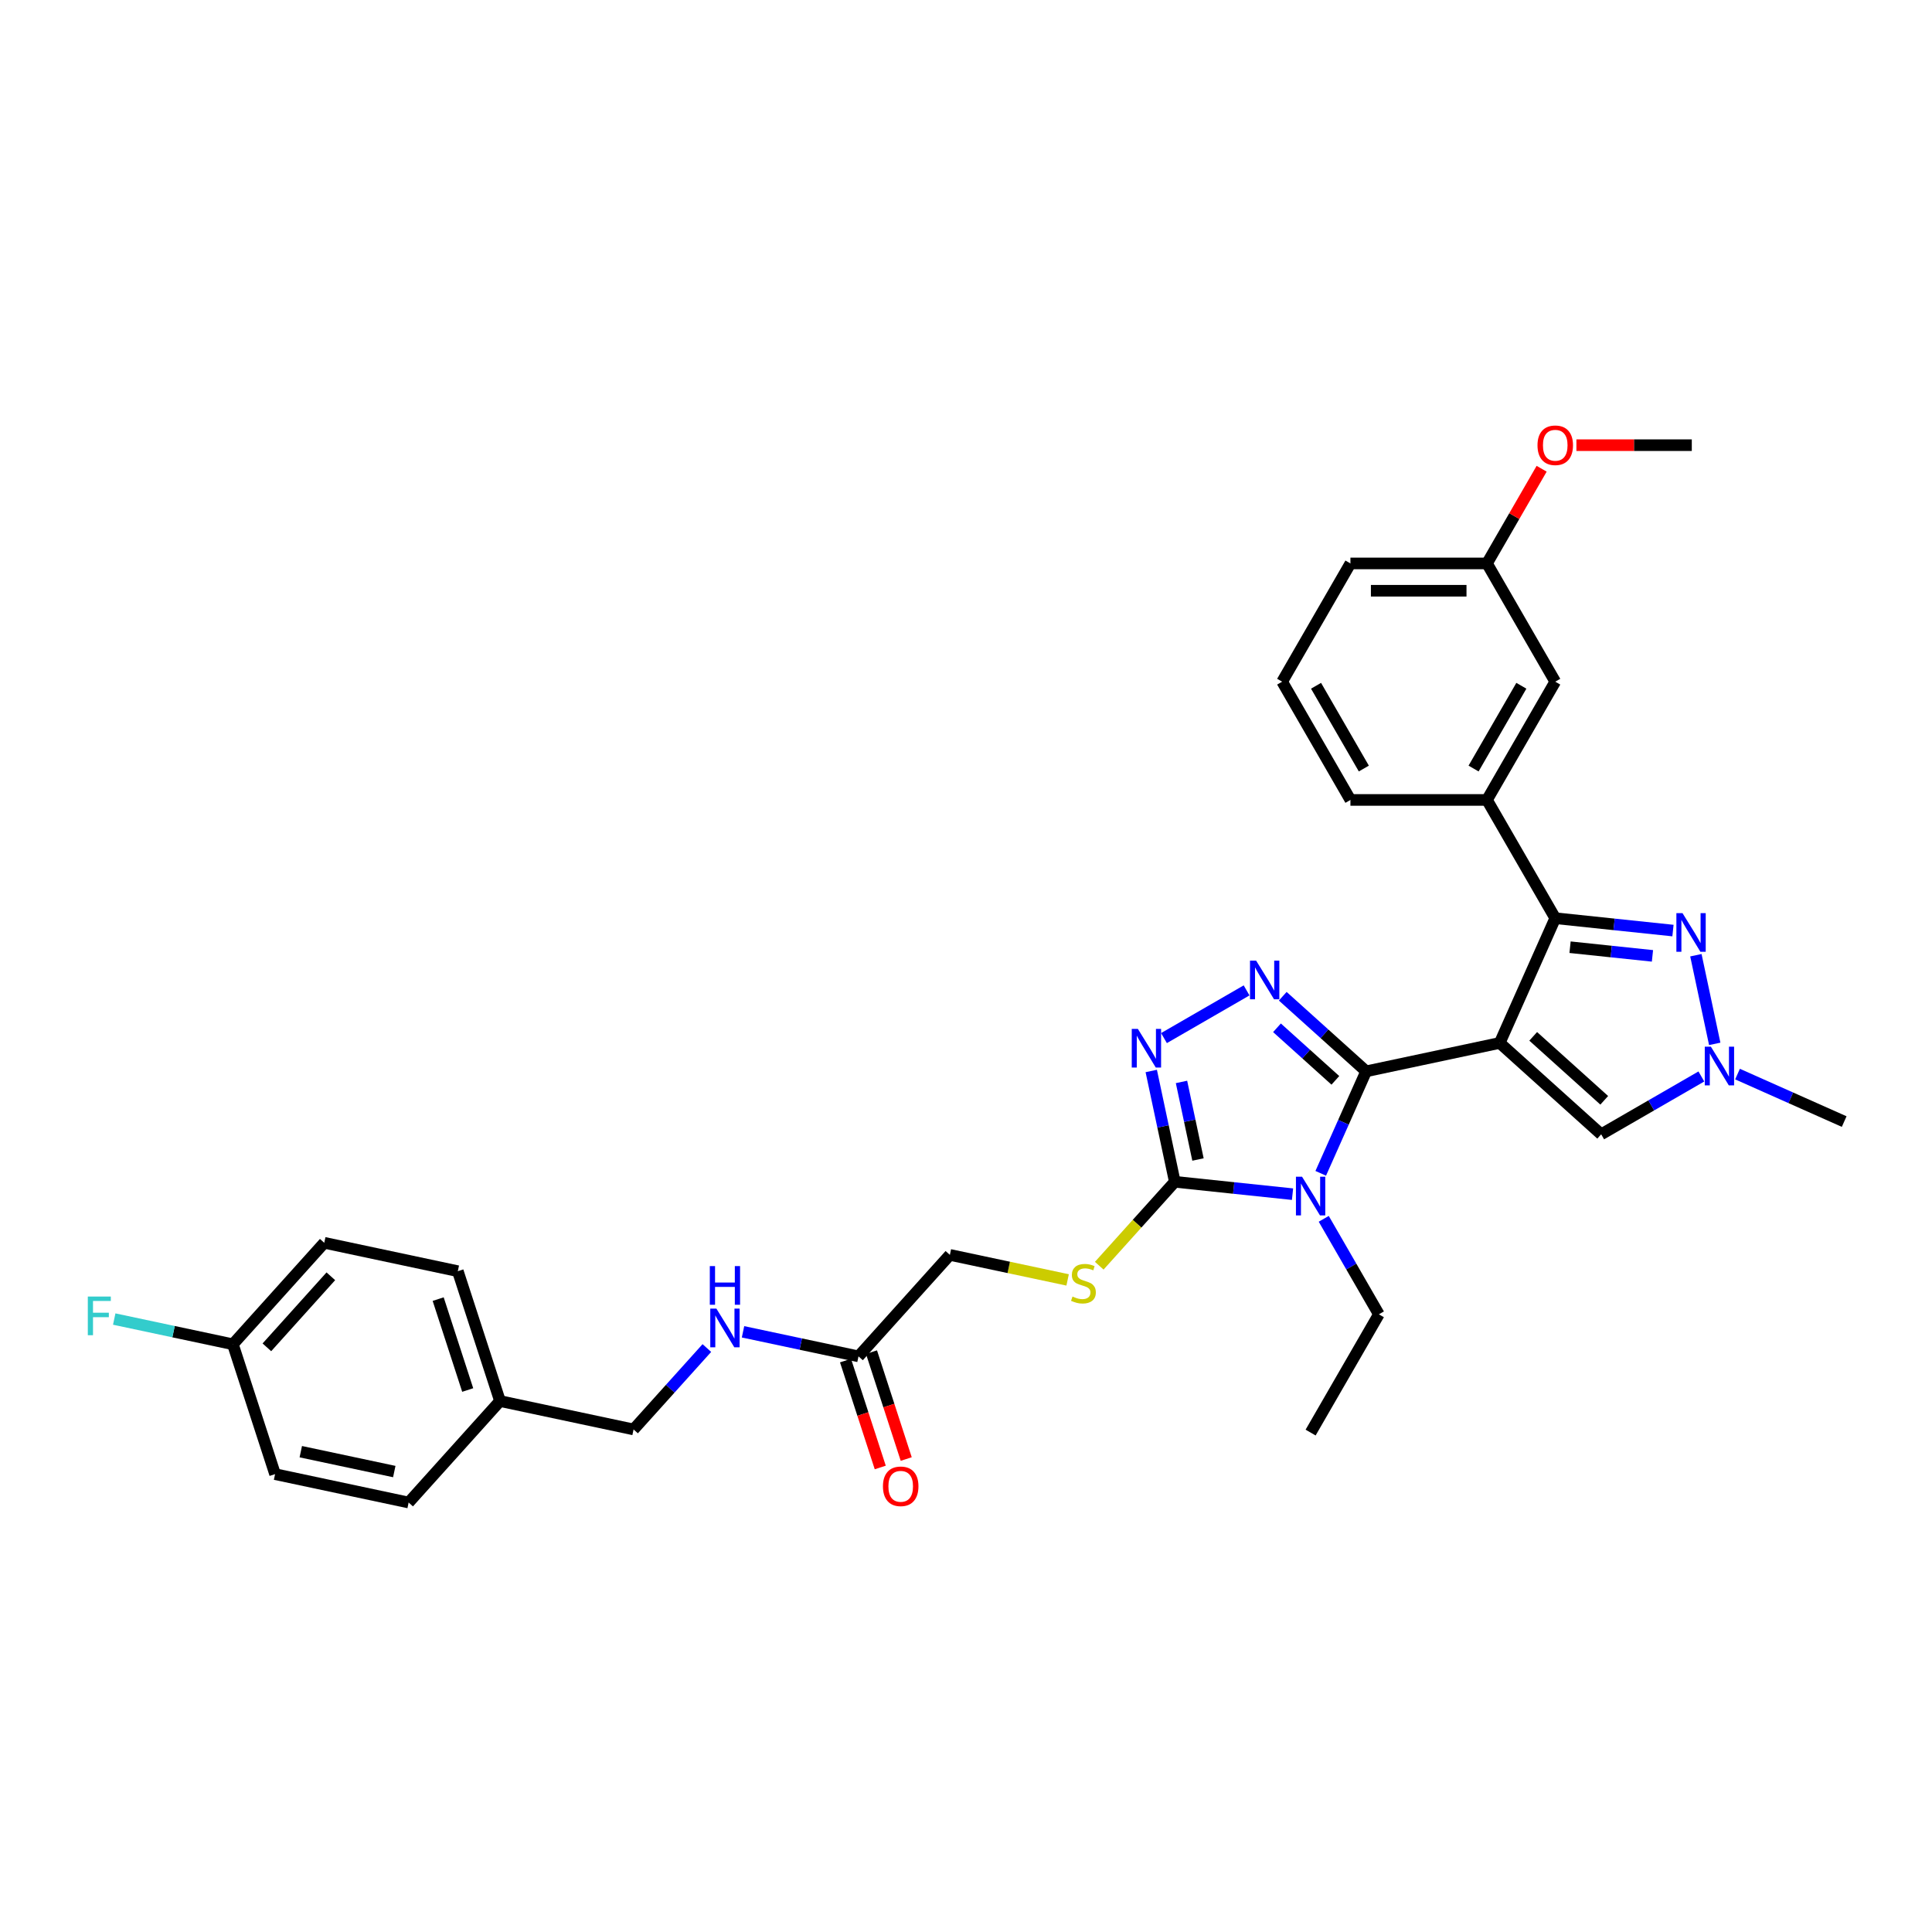 <?xml version='1.0' encoding='iso-8859-1'?>
<svg version='1.1' baseProfile='full'
              xmlns='http://www.w3.org/2000/svg'
                      xmlns:rdkit='http://www.rdkit.org/xml'
                      xmlns:xlink='http://www.w3.org/1999/xlink'
                  xml:space='preserve'
width='1000px' height='1000px' viewBox='0 0 1000 1000'>
<!-- END OF HEADER -->
<rect style='opacity:1.0;fill:#FFFFFF;stroke:none' width='1000' height='1000' x='0' y='0'> </rect>
<path class='bond-0' d='M 776.247,539.822 L 707.115,554.517' style='fill:none;fill-rule:evenodd;stroke:#000000;stroke-width:6px;stroke-linecap:butt;stroke-linejoin:miter;stroke-opacity:1' />
<path class='bond-2' d='M 776.247,539.822 L 804.994,475.256' style='fill:none;fill-rule:evenodd;stroke:#000000;stroke-width:6px;stroke-linecap:butt;stroke-linejoin:miter;stroke-opacity:1' />
<path class='bond-7' d='M 776.247,539.822 L 828.771,587.115' style='fill:none;fill-rule:evenodd;stroke:#000000;stroke-width:6px;stroke-linecap:butt;stroke-linejoin:miter;stroke-opacity:1' />
<path class='bond-7' d='M 793.584,536.412 L 830.351,569.516' style='fill:none;fill-rule:evenodd;stroke:#000000;stroke-width:6px;stroke-linecap:butt;stroke-linejoin:miter;stroke-opacity:1' />
<path class='bond-1' d='M 707.115,554.517 L 695.362,580.913' style='fill:none;fill-rule:evenodd;stroke:#000000;stroke-width:6px;stroke-linecap:butt;stroke-linejoin:miter;stroke-opacity:1' />
<path class='bond-1' d='M 695.362,580.913 L 683.61,607.309' style='fill:none;fill-rule:evenodd;stroke:#0000FF;stroke-width:6px;stroke-linecap:butt;stroke-linejoin:miter;stroke-opacity:1' />
<path class='bond-3' d='M 707.115,554.517 L 685.532,535.084' style='fill:none;fill-rule:evenodd;stroke:#000000;stroke-width:6px;stroke-linecap:butt;stroke-linejoin:miter;stroke-opacity:1' />
<path class='bond-3' d='M 685.532,535.084 L 663.949,515.65' style='fill:none;fill-rule:evenodd;stroke:#0000FF;stroke-width:6px;stroke-linecap:butt;stroke-linejoin:miter;stroke-opacity:1' />
<path class='bond-3' d='M 691.181,559.192 L 676.073,545.588' style='fill:none;fill-rule:evenodd;stroke:#000000;stroke-width:6px;stroke-linecap:butt;stroke-linejoin:miter;stroke-opacity:1' />
<path class='bond-3' d='M 676.073,545.588 L 660.965,531.985' style='fill:none;fill-rule:evenodd;stroke:#0000FF;stroke-width:6px;stroke-linecap:butt;stroke-linejoin:miter;stroke-opacity:1' />
<path class='bond-4' d='M 669.01,618.1 L 638.544,614.898' style='fill:none;fill-rule:evenodd;stroke:#0000FF;stroke-width:6px;stroke-linecap:butt;stroke-linejoin:miter;stroke-opacity:1' />
<path class='bond-4' d='M 638.544,614.898 L 608.078,611.696' style='fill:none;fill-rule:evenodd;stroke:#000000;stroke-width:6px;stroke-linecap:butt;stroke-linejoin:miter;stroke-opacity:1' />
<path class='bond-15' d='M 685.166,630.859 L 699.436,655.575' style='fill:none;fill-rule:evenodd;stroke:#0000FF;stroke-width:6px;stroke-linecap:butt;stroke-linejoin:miter;stroke-opacity:1' />
<path class='bond-15' d='M 699.436,655.575 L 713.706,680.292' style='fill:none;fill-rule:evenodd;stroke:#000000;stroke-width:6px;stroke-linecap:butt;stroke-linejoin:miter;stroke-opacity:1' />
<path class='bond-6' d='M 804.994,475.256 L 835.46,478.458' style='fill:none;fill-rule:evenodd;stroke:#000000;stroke-width:6px;stroke-linecap:butt;stroke-linejoin:miter;stroke-opacity:1' />
<path class='bond-6' d='M 835.46,478.458 L 865.926,481.66' style='fill:none;fill-rule:evenodd;stroke:#0000FF;stroke-width:6px;stroke-linecap:butt;stroke-linejoin:miter;stroke-opacity:1' />
<path class='bond-6' d='M 812.657,490.274 L 833.983,492.516' style='fill:none;fill-rule:evenodd;stroke:#000000;stroke-width:6px;stroke-linecap:butt;stroke-linejoin:miter;stroke-opacity:1' />
<path class='bond-6' d='M 833.983,492.516 L 855.309,494.757' style='fill:none;fill-rule:evenodd;stroke:#0000FF;stroke-width:6px;stroke-linecap:butt;stroke-linejoin:miter;stroke-opacity:1' />
<path class='bond-9' d='M 804.994,475.256 L 769.656,414.048' style='fill:none;fill-rule:evenodd;stroke:#000000;stroke-width:6px;stroke-linecap:butt;stroke-linejoin:miter;stroke-opacity:1' />
<path class='bond-5' d='M 645.234,512.627 L 602.471,537.317' style='fill:none;fill-rule:evenodd;stroke:#0000FF;stroke-width:6px;stroke-linecap:butt;stroke-linejoin:miter;stroke-opacity:1' />
<path class='bond-10' d='M 608.078,611.696 L 588.524,633.413' style='fill:none;fill-rule:evenodd;stroke:#000000;stroke-width:6px;stroke-linecap:butt;stroke-linejoin:miter;stroke-opacity:1' />
<path class='bond-10' d='M 588.524,633.413 L 568.97,655.13' style='fill:none;fill-rule:evenodd;stroke:#CCCC00;stroke-width:6px;stroke-linecap:butt;stroke-linejoin:miter;stroke-opacity:1' />
<path class='bond-34' d='M 608.078,611.696 L 601.982,583.017' style='fill:none;fill-rule:evenodd;stroke:#000000;stroke-width:6px;stroke-linecap:butt;stroke-linejoin:miter;stroke-opacity:1' />
<path class='bond-34' d='M 601.982,583.017 L 595.886,554.338' style='fill:none;fill-rule:evenodd;stroke:#0000FF;stroke-width:6px;stroke-linecap:butt;stroke-linejoin:miter;stroke-opacity:1' />
<path class='bond-34' d='M 620.076,600.153 L 615.808,580.078' style='fill:none;fill-rule:evenodd;stroke:#000000;stroke-width:6px;stroke-linecap:butt;stroke-linejoin:miter;stroke-opacity:1' />
<path class='bond-34' d='M 615.808,580.078 L 611.541,560.003' style='fill:none;fill-rule:evenodd;stroke:#0000FF;stroke-width:6px;stroke-linecap:butt;stroke-linejoin:miter;stroke-opacity:1' />
<path class='bond-33' d='M 877.787,494.418 L 887.54,540.302' style='fill:none;fill-rule:evenodd;stroke:#0000FF;stroke-width:6px;stroke-linecap:butt;stroke-linejoin:miter;stroke-opacity:1' />
<path class='bond-8' d='M 828.771,587.115 L 854.696,572.147' style='fill:none;fill-rule:evenodd;stroke:#000000;stroke-width:6px;stroke-linecap:butt;stroke-linejoin:miter;stroke-opacity:1' />
<path class='bond-8' d='M 854.696,572.147 L 880.621,557.179' style='fill:none;fill-rule:evenodd;stroke:#0000FF;stroke-width:6px;stroke-linecap:butt;stroke-linejoin:miter;stroke-opacity:1' />
<path class='bond-26' d='M 899.336,555.942 L 926.941,568.233' style='fill:none;fill-rule:evenodd;stroke:#0000FF;stroke-width:6px;stroke-linecap:butt;stroke-linejoin:miter;stroke-opacity:1' />
<path class='bond-26' d='M 926.941,568.233 L 954.545,580.523' style='fill:none;fill-rule:evenodd;stroke:#000000;stroke-width:6px;stroke-linecap:butt;stroke-linejoin:miter;stroke-opacity:1' />
<path class='bond-13' d='M 769.656,414.048 L 804.994,352.839' style='fill:none;fill-rule:evenodd;stroke:#000000;stroke-width:6px;stroke-linecap:butt;stroke-linejoin:miter;stroke-opacity:1' />
<path class='bond-13' d='M 762.715,397.799 L 787.452,354.953' style='fill:none;fill-rule:evenodd;stroke:#000000;stroke-width:6px;stroke-linecap:butt;stroke-linejoin:miter;stroke-opacity:1' />
<path class='bond-27' d='M 769.656,414.048 L 698.979,414.048' style='fill:none;fill-rule:evenodd;stroke:#000000;stroke-width:6px;stroke-linecap:butt;stroke-linejoin:miter;stroke-opacity:1' />
<path class='bond-16' d='M 552.601,662.48 L 522.127,656.002' style='fill:none;fill-rule:evenodd;stroke:#CCCC00;stroke-width:6px;stroke-linecap:butt;stroke-linejoin:miter;stroke-opacity:1' />
<path class='bond-16' d='M 522.127,656.002 L 491.653,649.525' style='fill:none;fill-rule:evenodd;stroke:#000000;stroke-width:6px;stroke-linecap:butt;stroke-linejoin:miter;stroke-opacity:1' />
<path class='bond-11' d='M 444.361,702.048 L 491.653,649.525' style='fill:none;fill-rule:evenodd;stroke:#000000;stroke-width:6px;stroke-linecap:butt;stroke-linejoin:miter;stroke-opacity:1' />
<path class='bond-12' d='M 444.361,702.048 L 414.473,695.695' style='fill:none;fill-rule:evenodd;stroke:#000000;stroke-width:6px;stroke-linecap:butt;stroke-linejoin:miter;stroke-opacity:1' />
<path class='bond-12' d='M 414.473,695.695 L 384.586,689.342' style='fill:none;fill-rule:evenodd;stroke:#0000FF;stroke-width:6px;stroke-linecap:butt;stroke-linejoin:miter;stroke-opacity:1' />
<path class='bond-14' d='M 437.639,704.232 L 446.628,731.897' style='fill:none;fill-rule:evenodd;stroke:#000000;stroke-width:6px;stroke-linecap:butt;stroke-linejoin:miter;stroke-opacity:1' />
<path class='bond-14' d='M 446.628,731.897 L 455.617,759.562' style='fill:none;fill-rule:evenodd;stroke:#FF0000;stroke-width:6px;stroke-linecap:butt;stroke-linejoin:miter;stroke-opacity:1' />
<path class='bond-14' d='M 451.083,699.864 L 460.072,727.529' style='fill:none;fill-rule:evenodd;stroke:#000000;stroke-width:6px;stroke-linecap:butt;stroke-linejoin:miter;stroke-opacity:1' />
<path class='bond-14' d='M 460.072,727.529 L 469.06,755.194' style='fill:none;fill-rule:evenodd;stroke:#FF0000;stroke-width:6px;stroke-linecap:butt;stroke-linejoin:miter;stroke-opacity:1' />
<path class='bond-17' d='M 365.871,697.746 L 346.903,718.811' style='fill:none;fill-rule:evenodd;stroke:#0000FF;stroke-width:6px;stroke-linecap:butt;stroke-linejoin:miter;stroke-opacity:1' />
<path class='bond-17' d='M 346.903,718.811 L 327.936,739.877' style='fill:none;fill-rule:evenodd;stroke:#000000;stroke-width:6px;stroke-linecap:butt;stroke-linejoin:miter;stroke-opacity:1' />
<path class='bond-18' d='M 804.994,352.839 L 769.656,291.631' style='fill:none;fill-rule:evenodd;stroke:#000000;stroke-width:6px;stroke-linecap:butt;stroke-linejoin:miter;stroke-opacity:1' />
<path class='bond-32' d='M 713.706,680.292 L 678.368,741.5' style='fill:none;fill-rule:evenodd;stroke:#000000;stroke-width:6px;stroke-linecap:butt;stroke-linejoin:miter;stroke-opacity:1' />
<path class='bond-20' d='M 327.936,739.877 L 258.803,725.182' style='fill:none;fill-rule:evenodd;stroke:#000000;stroke-width:6px;stroke-linecap:butt;stroke-linejoin:miter;stroke-opacity:1' />
<path class='bond-28' d='M 769.656,291.631 L 783.803,267.127' style='fill:none;fill-rule:evenodd;stroke:#000000;stroke-width:6px;stroke-linecap:butt;stroke-linejoin:miter;stroke-opacity:1' />
<path class='bond-28' d='M 783.803,267.127 L 797.951,242.622' style='fill:none;fill-rule:evenodd;stroke:#FF0000;stroke-width:6px;stroke-linecap:butt;stroke-linejoin:miter;stroke-opacity:1' />
<path class='bond-35' d='M 769.656,291.631 L 698.979,291.631' style='fill:none;fill-rule:evenodd;stroke:#000000;stroke-width:6px;stroke-linecap:butt;stroke-linejoin:miter;stroke-opacity:1' />
<path class='bond-35' d='M 759.054,305.767 L 709.58,305.767' style='fill:none;fill-rule:evenodd;stroke:#000000;stroke-width:6px;stroke-linecap:butt;stroke-linejoin:miter;stroke-opacity:1' />
<path class='bond-19' d='M 120.538,695.793 L 167.83,643.27' style='fill:none;fill-rule:evenodd;stroke:#000000;stroke-width:6px;stroke-linecap:butt;stroke-linejoin:miter;stroke-opacity:1' />
<path class='bond-19' d='M 138.137,697.373 L 171.241,660.607' style='fill:none;fill-rule:evenodd;stroke:#000000;stroke-width:6px;stroke-linecap:butt;stroke-linejoin:miter;stroke-opacity:1' />
<path class='bond-21' d='M 120.538,695.793 L 89.831,689.266' style='fill:none;fill-rule:evenodd;stroke:#000000;stroke-width:6px;stroke-linecap:butt;stroke-linejoin:miter;stroke-opacity:1' />
<path class='bond-21' d='M 89.831,689.266 L 59.123,682.739' style='fill:none;fill-rule:evenodd;stroke:#33CCCC;stroke-width:6px;stroke-linecap:butt;stroke-linejoin:miter;stroke-opacity:1' />
<path class='bond-36' d='M 120.538,695.793 L 142.379,763.011' style='fill:none;fill-rule:evenodd;stroke:#000000;stroke-width:6px;stroke-linecap:butt;stroke-linejoin:miter;stroke-opacity:1' />
<path class='bond-24' d='M 258.803,725.182 L 211.511,777.705' style='fill:none;fill-rule:evenodd;stroke:#000000;stroke-width:6px;stroke-linecap:butt;stroke-linejoin:miter;stroke-opacity:1' />
<path class='bond-25' d='M 258.803,725.182 L 236.963,657.964' style='fill:none;fill-rule:evenodd;stroke:#000000;stroke-width:6px;stroke-linecap:butt;stroke-linejoin:miter;stroke-opacity:1' />
<path class='bond-25' d='M 242.084,719.468 L 226.795,672.415' style='fill:none;fill-rule:evenodd;stroke:#000000;stroke-width:6px;stroke-linecap:butt;stroke-linejoin:miter;stroke-opacity:1' />
<path class='bond-22' d='M 142.379,763.011 L 211.511,777.705' style='fill:none;fill-rule:evenodd;stroke:#000000;stroke-width:6px;stroke-linecap:butt;stroke-linejoin:miter;stroke-opacity:1' />
<path class='bond-22' d='M 155.687,751.388 L 204.08,761.675' style='fill:none;fill-rule:evenodd;stroke:#000000;stroke-width:6px;stroke-linecap:butt;stroke-linejoin:miter;stroke-opacity:1' />
<path class='bond-23' d='M 167.83,643.27 L 236.963,657.964' style='fill:none;fill-rule:evenodd;stroke:#000000;stroke-width:6px;stroke-linecap:butt;stroke-linejoin:miter;stroke-opacity:1' />
<path class='bond-29' d='M 698.979,414.048 L 663.64,352.839' style='fill:none;fill-rule:evenodd;stroke:#000000;stroke-width:6px;stroke-linecap:butt;stroke-linejoin:miter;stroke-opacity:1' />
<path class='bond-29' d='M 705.919,397.799 L 681.182,354.953' style='fill:none;fill-rule:evenodd;stroke:#000000;stroke-width:6px;stroke-linecap:butt;stroke-linejoin:miter;stroke-opacity:1' />
<path class='bond-31' d='M 815.949,230.423 L 845.81,230.423' style='fill:none;fill-rule:evenodd;stroke:#FF0000;stroke-width:6px;stroke-linecap:butt;stroke-linejoin:miter;stroke-opacity:1' />
<path class='bond-31' d='M 845.81,230.423 L 875.671,230.423' style='fill:none;fill-rule:evenodd;stroke:#000000;stroke-width:6px;stroke-linecap:butt;stroke-linejoin:miter;stroke-opacity:1' />
<path class='bond-30' d='M 663.64,352.839 L 698.979,291.631' style='fill:none;fill-rule:evenodd;stroke:#000000;stroke-width:6px;stroke-linecap:butt;stroke-linejoin:miter;stroke-opacity:1' />
<path  class='atom-2' d='M 673.943 609.076
L 680.502 619.677
Q 681.152 620.723, 682.198 622.618
Q 683.244 624.512, 683.301 624.625
L 683.301 609.076
L 685.958 609.076
L 685.958 629.092
L 683.216 629.092
L 676.177 617.501
Q 675.357 616.144, 674.48 614.589
Q 673.632 613.034, 673.378 612.553
L 673.378 629.092
L 670.777 629.092
L 670.777 609.076
L 673.943 609.076
' fill='#0000FF'/>
<path  class='atom-4' d='M 650.167 497.217
L 656.726 507.819
Q 657.376 508.865, 658.422 510.759
Q 659.468 512.653, 659.525 512.766
L 659.525 497.217
L 662.182 497.217
L 662.182 517.233
L 659.44 517.233
L 652.4 505.642
Q 651.581 504.285, 650.704 502.73
Q 649.856 501.175, 649.602 500.694
L 649.602 517.233
L 647.001 517.233
L 647.001 497.217
L 650.167 497.217
' fill='#0000FF'/>
<path  class='atom-6' d='M 588.959 532.555
L 595.518 543.157
Q 596.168 544.203, 597.214 546.097
Q 598.26 547.991, 598.316 548.104
L 598.316 532.555
L 600.974 532.555
L 600.974 552.571
L 598.232 552.571
L 591.192 540.98
Q 590.372 539.623, 589.496 538.068
Q 588.648 536.513, 588.393 536.033
L 588.393 552.571
L 585.793 552.571
L 585.793 532.555
L 588.959 532.555
' fill='#0000FF'/>
<path  class='atom-7' d='M 870.86 472.636
L 877.419 483.237
Q 878.069 484.283, 879.115 486.177
Q 880.161 488.071, 880.217 488.185
L 880.217 472.636
L 882.875 472.636
L 882.875 492.651
L 880.133 492.651
L 873.093 481.06
Q 872.273 479.703, 871.397 478.148
Q 870.549 476.594, 870.294 476.113
L 870.294 492.651
L 867.693 492.651
L 867.693 472.636
L 870.86 472.636
' fill='#0000FF'/>
<path  class='atom-9' d='M 885.554 541.768
L 892.113 552.37
Q 892.763 553.416, 893.809 555.31
Q 894.855 557.204, 894.912 557.317
L 894.912 541.768
L 897.569 541.768
L 897.569 561.784
L 894.827 561.784
L 887.788 550.193
Q 886.968 548.836, 886.091 547.281
Q 885.243 545.726, 884.989 545.246
L 884.989 561.784
L 882.388 561.784
L 882.388 541.768
L 885.554 541.768
' fill='#0000FF'/>
<path  class='atom-11' d='M 555.131 671.089
Q 555.358 671.174, 556.291 671.57
Q 557.223 671.965, 558.241 672.22
Q 559.287 672.446, 560.305 672.446
Q 562.199 672.446, 563.302 671.541
Q 564.404 670.608, 564.404 668.997
Q 564.404 667.894, 563.839 667.216
Q 563.302 666.537, 562.454 666.17
Q 561.605 665.802, 560.192 665.378
Q 558.411 664.841, 557.337 664.332
Q 556.291 663.823, 555.527 662.749
Q 554.792 661.675, 554.792 659.866
Q 554.792 657.349, 556.488 655.795
Q 558.213 654.24, 561.605 654.24
Q 563.924 654.24, 566.553 655.342
L 565.903 657.519
Q 563.5 656.53, 561.69 656.53
Q 559.74 656.53, 558.665 657.349
Q 557.591 658.141, 557.619 659.526
Q 557.619 660.601, 558.156 661.251
Q 558.722 661.901, 559.513 662.269
Q 560.333 662.636, 561.69 663.06
Q 563.5 663.626, 564.574 664.191
Q 565.648 664.756, 566.412 665.916
Q 567.203 667.046, 567.203 668.997
Q 567.203 671.768, 565.337 673.266
Q 563.5 674.736, 560.418 674.736
Q 558.637 674.736, 557.28 674.34
Q 555.951 673.973, 554.368 673.322
L 555.131 671.089
' fill='#CCCC00'/>
<path  class='atom-13' d='M 370.804 677.346
L 377.363 687.947
Q 378.013 688.993, 379.059 690.887
Q 380.105 692.781, 380.161 692.894
L 380.161 677.346
L 382.819 677.346
L 382.819 697.361
L 380.077 697.361
L 373.037 685.77
Q 372.217 684.413, 371.341 682.858
Q 370.493 681.303, 370.238 680.823
L 370.238 697.361
L 367.637 697.361
L 367.637 677.346
L 370.804 677.346
' fill='#0000FF'/>
<path  class='atom-13' d='M 367.397 655.328
L 370.111 655.328
L 370.111 663.838
L 380.345 663.838
L 380.345 655.328
L 383.059 655.328
L 383.059 675.344
L 380.345 675.344
L 380.345 666.099
L 370.111 666.099
L 370.111 675.344
L 367.397 675.344
L 367.397 655.328
' fill='#0000FF'/>
<path  class='atom-15' d='M 457.013 769.322
Q 457.013 764.516, 459.388 761.831
Q 461.763 759.145, 466.201 759.145
Q 470.64 759.145, 473.015 761.831
Q 475.389 764.516, 475.389 769.322
Q 475.389 774.185, 472.986 776.956
Q 470.583 779.698, 466.201 779.698
Q 461.791 779.698, 459.388 776.956
Q 457.013 774.213, 457.013 769.322
M 466.201 777.436
Q 469.254 777.436, 470.894 775.401
Q 472.562 773.337, 472.562 769.322
Q 472.562 765.393, 470.894 763.414
Q 469.254 761.407, 466.201 761.407
Q 463.148 761.407, 461.48 763.386
Q 459.84 765.365, 459.84 769.322
Q 459.84 773.365, 461.48 775.401
Q 463.148 777.436, 466.201 777.436
' fill='#FF0000'/>
<path  class='atom-22' d='M 45.455 671.09
L 57.357 671.09
L 57.357 673.38
L 48.14 673.38
L 48.14 679.459
L 56.339 679.459
L 56.339 681.777
L 48.14 681.777
L 48.14 691.106
L 45.455 691.106
L 45.455 671.09
' fill='#33CCCC'/>
<path  class='atom-29' d='M 795.806 230.48
Q 795.806 225.674, 798.181 222.988
Q 800.556 220.302, 804.994 220.302
Q 809.433 220.302, 811.808 222.988
Q 814.182 225.674, 814.182 230.48
Q 814.182 235.342, 811.779 238.113
Q 809.376 240.855, 804.994 240.855
Q 800.584 240.855, 798.181 238.113
Q 795.806 235.371, 795.806 230.48
M 804.994 238.593
Q 808.047 238.593, 809.687 236.558
Q 811.355 234.494, 811.355 230.48
Q 811.355 226.55, 809.687 224.571
Q 808.047 222.564, 804.994 222.564
Q 801.941 222.564, 800.273 224.543
Q 798.633 226.522, 798.633 230.48
Q 798.633 234.522, 800.273 236.558
Q 801.941 238.593, 804.994 238.593
' fill='#FF0000'/>
</svg>
